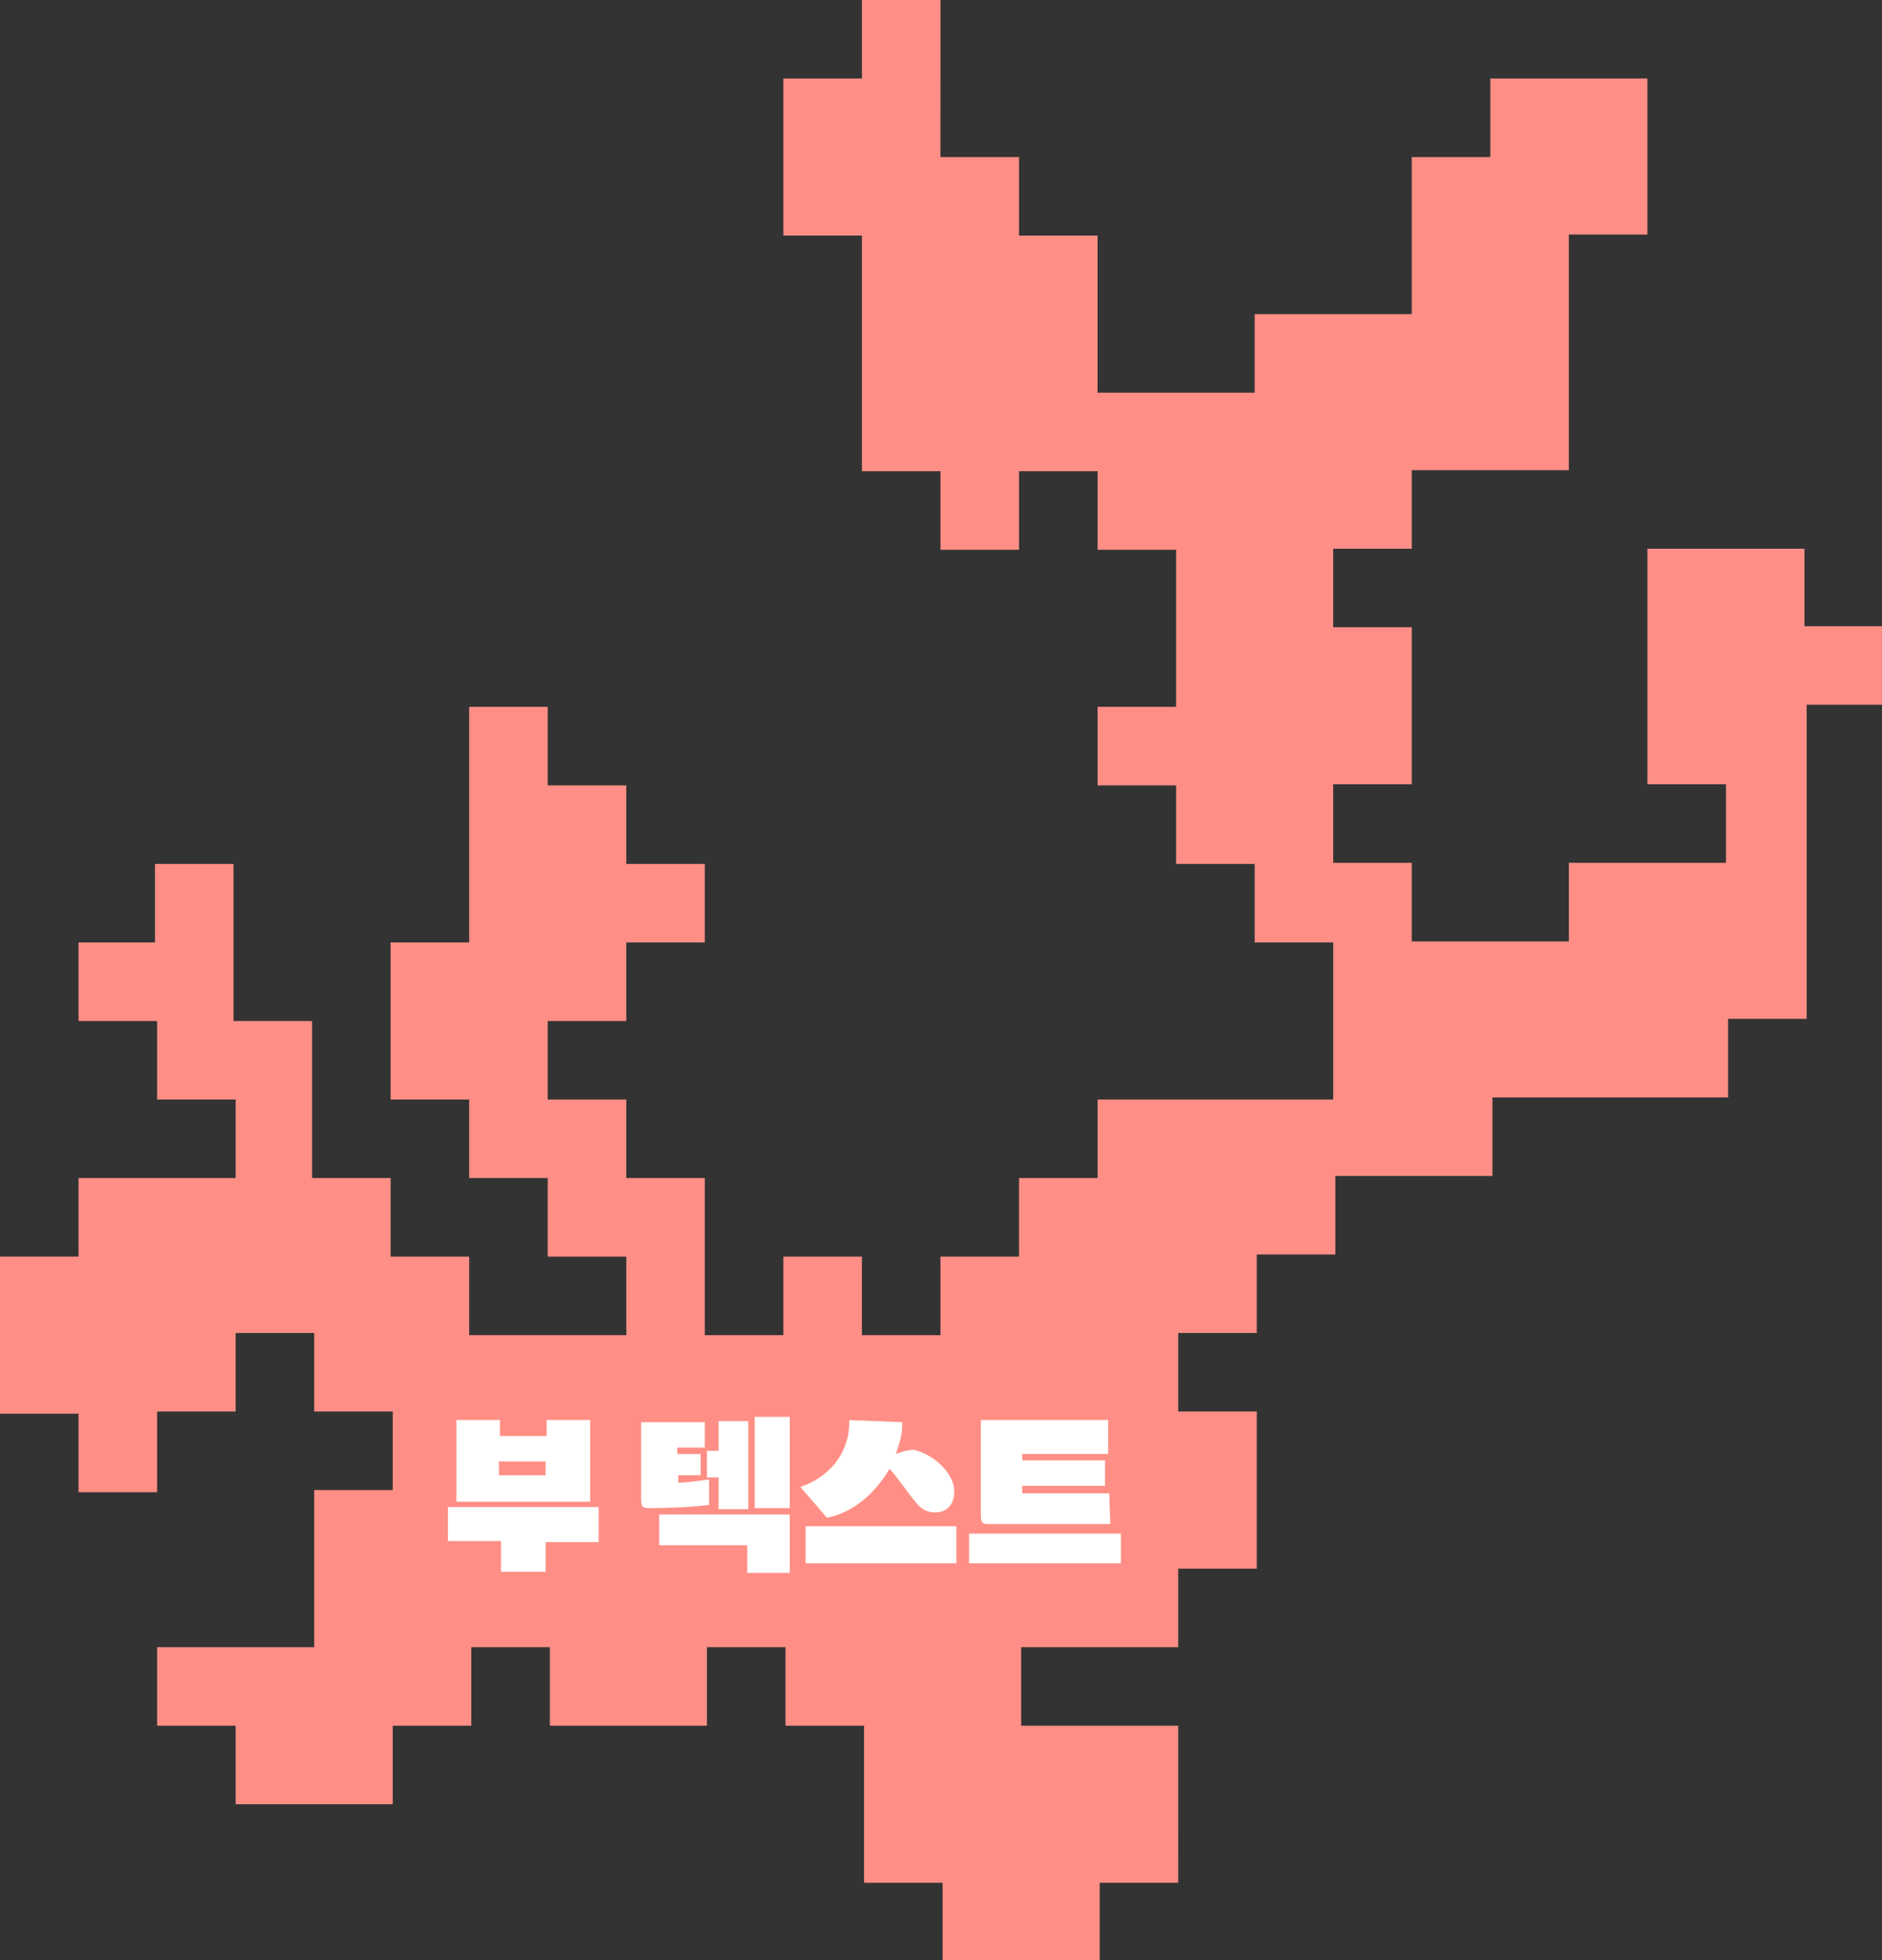 <?xml version="1.0" encoding="utf-8"?>
<!-- Generator: Adobe Illustrator 25.0.0, SVG Export Plug-In . SVG Version: 6.00 Build 0)  -->
<svg version="1.1" id="레이어_1" xmlns="http://www.w3.org/2000/svg" xmlns:xlink="http://www.w3.org/1999/xlink" x="0px"
	 y="0px" width="177.3px" height="184.7px" viewBox="0 0 177.3 184.7" style="enable-background:new 0 0 177.3 184.7;"
	 xml:space="preserve">
<rect x="0" y="0" width="177.3" height="184.7" fill="#333333" stroke="none"/>
<style type="text/css">
	.st0{fill:#FF8F86;}
	.st1{fill:#FFFFFF;}
</style>
<g>
	<g>
		<path class="st0" d="M170,59.1v-7.4h-7.4h-7.4v7.4v7.4v7.4h7.4v7.4h-7.4h-7.4v7.4h-7.4h0H133v-7.4h-7.4v-7.4h7.4v-7.4v-7.4h-7.4
			v-7.4h7.4v-7.4h7.4h0h7.4v-7.4v-7.4v0v-7.4h7.4v-7.4V7.4h-7.4h-7.4v7.4H133v7.4v7.4h-7.4h-7.4v7.4h-7.4h-7.4v-7.4v0v-7.4h-7.4
			v-7.4h-7.4V7.4V0h-7.4v7.4h-7.4v7.4v7.4h7.4v7.4v0v7.4v7.4h7.4v7.4h7.4v-7.4h7.4v7.4h7.4v7.4v7.4h-7.4v7.4h7.4v7.4h7.4v7.4h7.4
			v7.4v7.4h-7.4h0h-7.4h-7.4v7.4h-7.4v7.4h-7.4v7.4h-7.4v-7.4h-7.4v7.4h-7.4v-7.4v-7.4h-7.4v-7.4h-7.4v-7.4h7.4v-7.4h7.4v-7.4h-7.4
			v-7.4h-7.4v-7.4h-7.4v7.4v7.4v0v7.4h-7.4v7.4v7.4h7.4v7.4h7.4v7.4h7.4v7.4h-7.4h-7.4v-7.4h-7.4v-7.4h-7.4v-7.4v0v-7.4h-7.4v-7.4
			v-7.4h-7.4v7.4H7.4v7.4h7.4v7.4h7.4v7.4h-7.4h0H7.4v7.4H0v7.4v0v7.4h7.4v7.4h7.4V133h7.4v-7.4h7.4v7.4h7.4v7.4h-7.4v7.4v7.4h-7.4
			h-7.4v7.4h7.4v7.4h7.4h7.4v-7.4h7.4v-7.4h7.4v7.4h7.4h7.4v-7.4h7.4v0v7.4h7.4v7.4v7.4h7.4v7.4h7.4h7.4v-7.4h7.4V170v-7.4h-7.4
			h-7.4v-7.4h7.4v0h7.4v-7.4v0h7.4v-7.4V133h-7.4v-7.4h7.4v-7.4h7.4v-7.4h7.4h7.4v-7.4h7.4h7.4h7.4v-7.4h7.4v-7.4v-7.4v0v-7.4v-7.4
			h7.4v-7.4H170z"/>
	</g>
	<g>
		<path class="st1" d="M56.4,145.3h-5v2.8l-4.2,0v-2.9h-5v-3.2h7.1c2.4,0,5.2,0,7.1,0V145.3z M55.6,133.8v7.7H43v-7.7l4.1,0l0,1.5
			h4.4v-1.5L55.6,133.8z M51.5,137.7H47l0,1.3h4.4V137.7z"/>
		<path class="st1" d="M66.8,141.8c-1.6,0.2-3.9,0.3-5.6,0.3c-0.7,0-0.8-0.1-0.8-1V134h6v2.4h-2.6v0.6H66v2h-2.1v0.7
			c0.8,0,2.1-0.2,2.9-0.3L66.8,141.8z M62.1,145.5v-2.8h12.3v5.5h-4v-2.6H62.1z M67.7,142.1v-2.9h-1.1v-2.5h1.1v-2.8h2.8v8.3H67.7z
			 M74.4,133.5v8.6h-3.3v-8.6H74.4z"/>
		<path class="st1" d="M77.9,143l-2.5-2.9c2.7-0.9,4.5-3.1,4.6-5.8v-0.5l5,0.2v0.3c0,0.9-0.3,1.8-0.6,2.7c0.5-0.2,1.2-0.4,1.7-0.4
			c2,0.5,3.8,2.3,3.8,3.9c0,1.4-0.8,2-1.8,2c-0.6,0-1.2-0.2-1.7-0.8c-0.8-0.9-1.9-2.6-2.6-3.3C82.5,140.6,80.5,142.5,77.9,143z
			 M90.1,143.8v3.5H83c-2.4,0-5,0-7.1,0v-3.5H83H90.1z"/>
		<path class="st1" d="M105.6,144.5v2.8h-7.2c-2.5,0-5.2,0-7.1,0v-2.8h7.1H105.6z M93.2,143.6c-0.7,0-0.8-0.1-0.8-1v-8.8h12v3.2
			l-8.1,0v0.6h7.8v2.4h-7.8v0.7h8.2l0.1,2.9h-1.4H93.2z"/>
	</g>
</g>
</svg>
